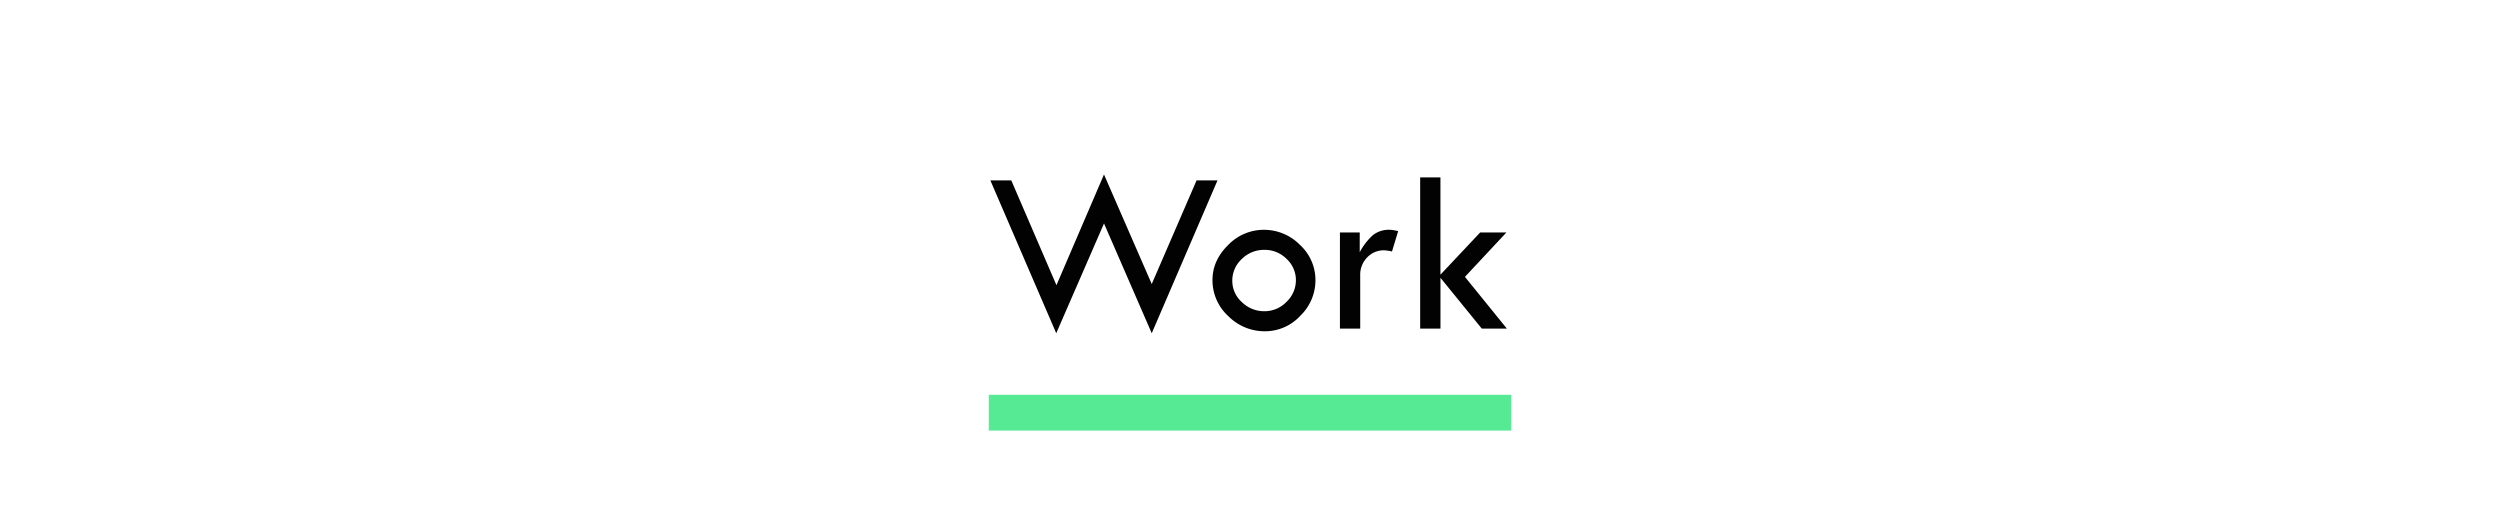 <?xml version="1.0" encoding="utf-8"?>
<svg xmlns="http://www.w3.org/2000/svg" width="1048" height="214" viewBox="0 0 1048 214">
  <defs>
    <style>
      .cls-1 {
        fill: #020202;
        fill-rule: evenodd;
      }

      .cls-2 {
        fill: #56ea95;
        stroke: #56ea95;
        stroke-width: 1px;
      }
    </style>
  </defs>
  <path id="Work" class="cls-1" d="M442.865,119.551l-18.93-43.919h-8.773l27.612,64.062L462.8,93.672l20.011,46.022,27.564-64.062H501.6l-18.791,43.429L462.794,73.142Zm71.979,12.917a21.479,21.479,0,0,0,15.5,6.4,20.072,20.072,0,0,0,14.722-6.469,20.7,20.7,0,0,0,6.372-14.966,19.99,19.99,0,0,0-6.494-14.771,21.084,21.084,0,0,0-15.186-6.323,20.727,20.727,0,0,0-14.965,6.421q-6.519,6.422-6.519,14.673A20.326,20.326,0,0,0,514.844,132.468Zm24.439-5.915a12.714,12.714,0,0,1-9.229,3.913,13.3,13.3,0,0,1-9.448-3.816,11.9,11.9,0,0,1-4.028-8.9,12.307,12.307,0,0,1,3.979-9.172,13.2,13.2,0,0,1,9.5-3.841,12.872,12.872,0,0,1,9.278,3.792,12.044,12.044,0,0,1,3.906,8.928A12.418,12.418,0,0,1,539.283,126.553ZM561.7,97.458v40.283h8.5V115.427a10.35,10.35,0,0,1,2.9-7.5,9.62,9.62,0,0,1,7.2-3,21.231,21.231,0,0,1,3.222.488l2.588-8.5a15.461,15.461,0,0,0-3.515-.586,10.771,10.771,0,0,0-7.056,2.222,25.825,25.825,0,0,0-5.542,7.2v-8.3h-8.3Zm33.643,40.283h8.5V116.452l17.319,21.289h10.513l-17.572-21.679,17.376-18.6H620.479l-16.645,17.676V74.362h-8.5v63.379Z"/>
  <rect class="cls-2" x="415" y="166" width="218" height="14"/>
</svg>
